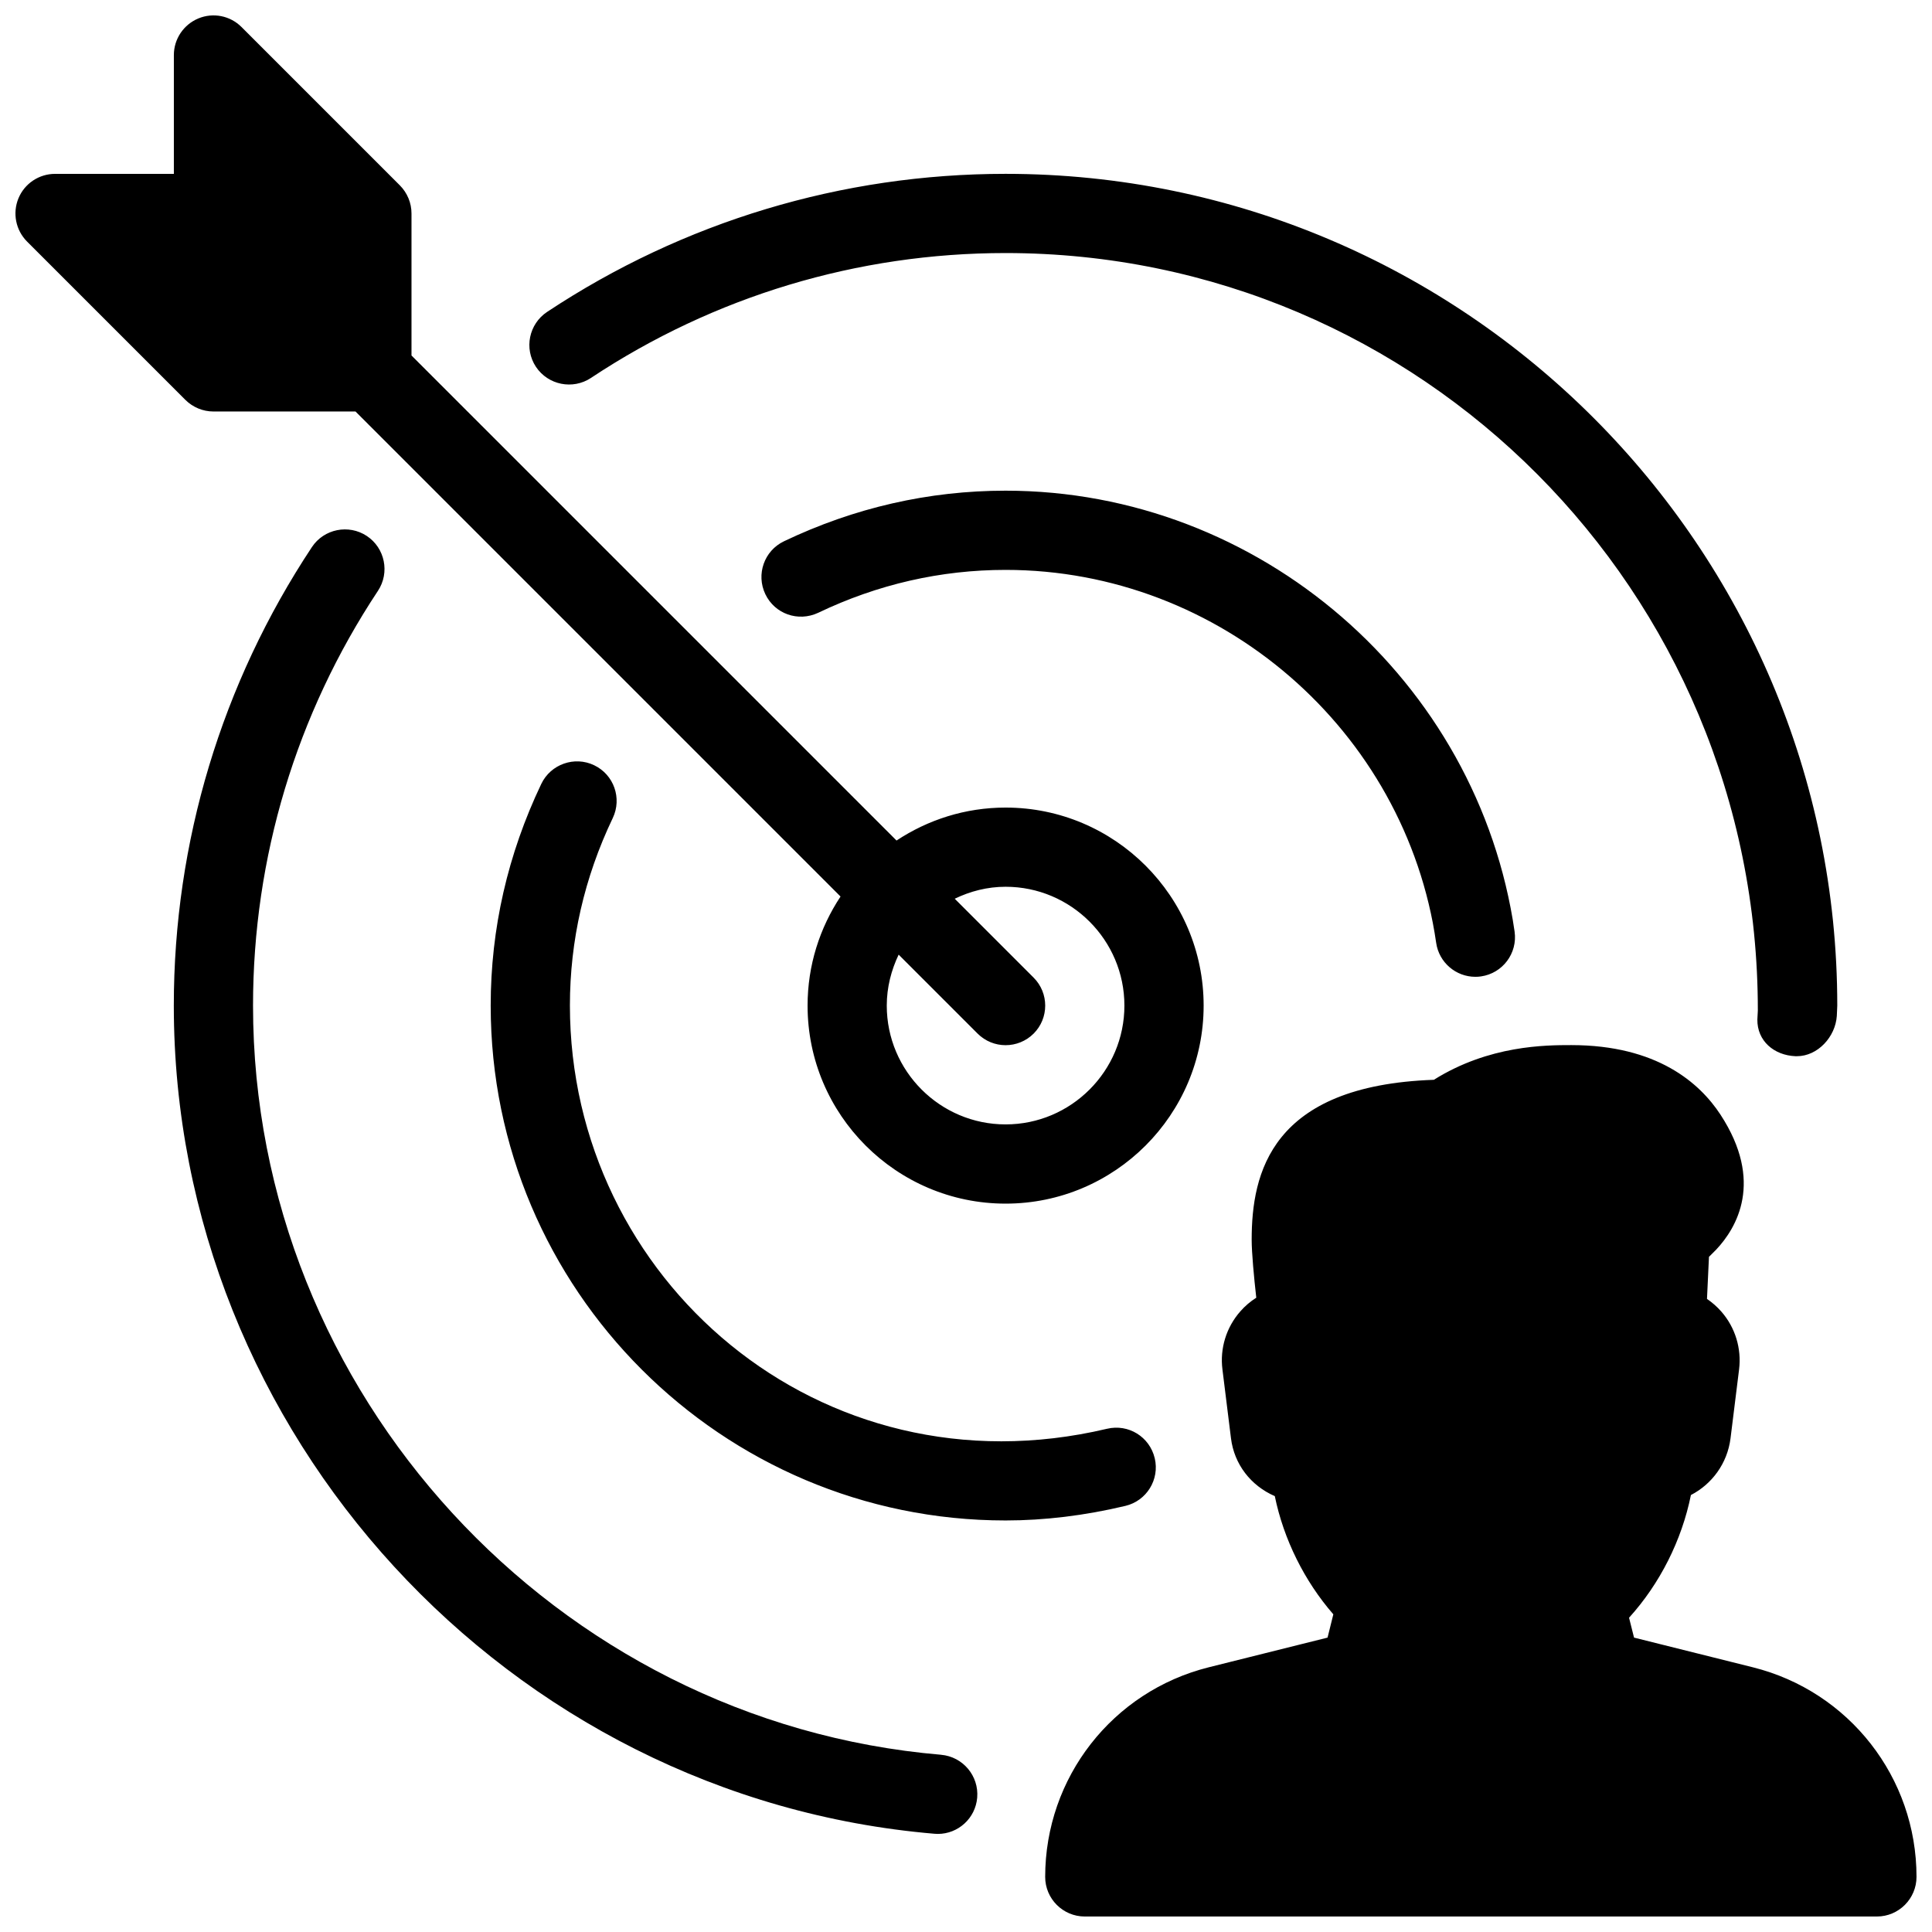 <?xml version="1.0" encoding="UTF-8"?>
<!-- Uploaded to: ICON Repo, www.svgrepo.com, Generator: ICON Repo Mixer Tools -->
<svg width="800px" height="800px" version="1.1" viewBox="144 144 512 512" xmlns="http://www.w3.org/2000/svg">
 <defs>
  <clipPath id="a">
   <path d="m148.09 148.09h503.81v503.81h-503.81z"/>
  </clipPath>
 </defs>
 <g clip-path="url(#a)">
  <path d="m200.57 253.05h37.641l128.54 128.54c-5.504 8.312-8.734 18.219-8.734 28.906 0 28.926 23.531 52.48 52.48 52.48 28.949 0 52.48-23.555 52.48-52.48 0-28.926-23.531-52.48-52.48-52.48-10.684 0-20.594 3.234-28.906 8.734l-128.54-128.54v-37.637c0-2.793-1.113-5.457-3.066-7.43l-41.984-41.984c-3-3.004-7.516-3.906-11.441-2.269-3.922 1.637-6.484 5.457-6.484 9.699v31.488h-31.488c-4.242 0-8.082 2.562-9.699 6.484-1.617 3.926-0.715 8.441 2.269 11.441l41.984 41.984c1.973 1.953 4.637 3.066 7.43 3.066zm181.58 143.94 20.906 20.906c2.059 2.059 4.746 3.09 7.434 3.09s5.375-1.027 7.43-3.066c4.094-4.094 4.094-10.746 0-14.84l-20.906-20.906c4.09-1.977 8.625-3.172 13.477-3.172 17.359 0 31.488 14.129 31.488 31.488s-14.129 31.488-31.488 31.488-31.488-14.129-31.488-31.488c0-4.852 1.195-9.387 3.148-13.5zm-30.398-109.54c-5.227 2.496-7.43 8.754-4.934 14 2.5 5.246 8.691 7.43 14 4.953 15.77-7.555 32.5-11.375 49.672-11.375 56.93 0 105.99 42.488 114.11 98.832 0.754 5.227 5.246 9.004 10.371 9.004 0.504 0 1.008-0.02 1.512-0.105 5.731-0.82 9.719-6.129 8.902-11.883-9.621-66.605-67.621-116.84-134.9-116.84-20.344 0-40.098 4.512-58.738 13.414zm-51.156-43.285c32.664-21.664 70.66-33.105 109.89-33.105 109.96 0 199.43 89.469 199.36 200.75-0.02 0.188-0.125 2.164-0.125 2.352-0.082 5.688 4.41 9.508 10.098 9.742h0.379c5.519 0 10.203-5.121 10.578-10.664 0.016-0.234 0.121-2.519 0.121-2.75 0-121.55-98.871-220.42-220.41-220.42-43.348 0-85.375 12.66-121.5 36.59-4.828 3.211-6.152 9.719-2.961 14.547 3.234 4.848 9.762 6.129 14.57 2.961zm307.95 341.69-31.508-7.871-1.324-5.269c8.188-9.027 13.98-20.551 16.395-32.516 5.606-2.898 9.656-8.398 10.496-15.008l2.266-18.262c0.691-5.543-1.008-11.125-4.68-15.324-1.133-1.301-2.414-2.414-3.82-3.379l0.523-11.148 1.91-1.91c5.414-5.75 12.723-18.031 1.156-35.75-5.5-8.418-16.836-18.453-39.551-18.453-6.676 0-21.77 0-36.422 9.195-43.203 1.512-48.281 24.793-48.281 42.383 0 3.465 0.609 9.949 1.219 15.367-1.555 0.988-3 2.203-4.219 3.609-3.738 4.242-5.457 9.844-4.746 15.406l2.266 18.262c0.859 6.844 5.207 12.512 11.609 15.305 2.352 11.441 7.852 22.523 15.512 31.32l-1.531 6.172-31.508 7.871c-25.484 6.379-43.324 29.219-43.324 55.543 0 5.793 4.703 10.496 10.496 10.496h209.92c5.793 0 10.496-4.723 10.496-10.516-0.004-26.305-17.848-49.145-43.352-55.523zm-215.15 23.176c-102.25-8.691-182.34-95.895-182.34-198.54 0-39.191 11.441-77.207 33.105-109.91 3.191-4.828 1.867-11.355-2.961-14.547-4.809-3.168-11.336-1.891-14.547 2.961-23.934 36.145-36.59 78.172-36.59 121.5 0 113.46 88.543 209.88 201.57 219.47 0.293 0.02 0.586 0.043 0.902 0.043 5.394 0 9.973-4.137 10.434-9.613 0.48-5.777-3.801-10.855-9.574-11.359zm56.617-78.598c-1.344-5.648-6.949-9.152-12.66-7.789-76.156 18.016-142.32-39.82-142.32-112.18 0-17.191 3.82-33.902 11.355-49.668 2.5-5.246 0.293-11.504-4.934-14-5.207-2.5-11.504-0.273-14 4.934-8.902 18.66-13.414 38.414-13.414 58.758 0 75.234 61.211 136.45 136.45 136.45 10.328 0 21.012-1.301 31.762-3.863 5.625-1.344 9.109-6.992 7.766-12.641z"/>
 </g>
</svg>